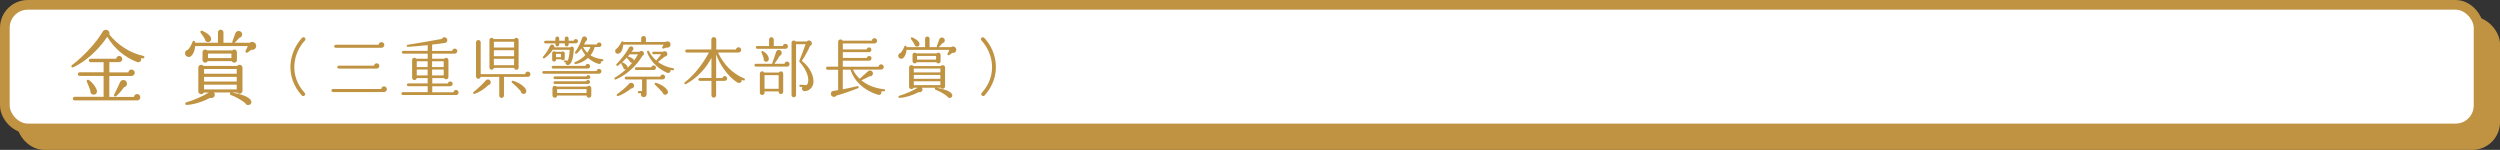 <?xml version="1.0" encoding="UTF-8"?><svg id="_レイヤー_2" xmlns="http://www.w3.org/2000/svg" viewBox="0 0 834 50"><rect x="0" y="0" width="834" height="50" fill="#333333" stroke="none"/><defs><style>.cls-1{fill:#fff;}.cls-2{fill:#c09342;}.cls-3{fill:none;stroke:#c09342;stroke-linecap:round;stroke-linejoin:round;stroke-width:3.23px;}</style></defs><g id="_レイヤー_1-2"><g><g><rect class="cls-2" x="7.16" y="7.17" width="825.23" height="41.22" rx="7.63" ry="7.63"/><rect class="cls-3" x="7.16" y="7.17" width="825.23" height="41.22" rx="7.63" ry="7.63"/></g><g><rect class="cls-1" x="1.62" y="1.62" width="825.23" height="41.22" rx="7.63" ry="7.63"/><rect class="cls-3" x="1.62" y="1.62" width="825.23" height="41.22" rx="7.63" ry="7.63"/></g><g><path class="cls-2" d="M47.67,19.49l-.62-.13c.3,.94-.49,1.67-1.38,1.32-4.11-1.62-7.62-4.56-9.89-8.42-2.86,4.32-6.97,8.1-11.3,10.18-.54,.27-.92-.38-.46-.73,3.76-2.81,8.19-7.56,10.21-11.12,.38-.67,1-.78,1.54-.57,.51,.22,.92,.76,.7,1.48,2.81,3.51,6.94,6.21,11.35,7.15,.24,.05,.41,.27,.35,.51-.05,.24-.27,.38-.51,.32Zm-1.92,14.01H24.89c-.32,0-.59-.27-.59-.59s.27-.62,.59-.62h9.67v-6.96h-8c-.32,0-.59-.27-.59-.59s.27-.62,.59-.62h8v-3.37h-4.35c-.32,0-.57-.27-.57-.59s.24-.57,.57-.57h8.54c.05-.51,.49-.92,1.03-.92,.57,0,1.03,.46,1.03,1.03s-.49,1.03-1.03,1.03h-3.3v3.43h6.35c.05-.54,.49-.97,1.05-.97s1.08,.49,1.08,1.08-.51,1.08-1.11,1.08h-7.38v6.99h8.21c.05-.54,.51-.97,1.08-.97s1.05,.49,1.05,1.08-.49,1.08-1.08,1.08Zm-14.62-1.92c-.68-.05-1.08-.65-.97-1.3-.27-.84-.89-2.32-1.19-3.05-.19-.43,.24-.81,.62-.57,1.32,.84,2.54,2.59,2.73,3.56,.14,.73-.32,1.43-1.19,1.35Zm10.21-2.46c-.78,1.16-1.65,2.13-2.57,2.94-.43,.38-.92-.08-.7-.51,.62-1.24,1.49-2.97,2.03-4.21,.41-.92,1.92-.89,2.22,.27,.19,.67-.27,1.4-.97,1.51Z"/><path class="cls-2" d="M83.86,16.6l-1.32,.92c-.43,.3-.78-.16-.62-.54l.76-1.62h-17.56c-.08,1.46-.7,2.89-1.51,3.46-.57,.38-1.32,.19-1.7-.38-.46-.73-.03-1.65,.78-1.84,.59-.62,1.16-1.57,1.54-2.65,.16-.51,.97-.43,.86,.3h7.62v-3.43c0-.51,.41-.92,.92-.92s.92,.4,.92,.92v3.43h3c-.08-.11-.08-.27-.03-.4l1-2.75c.16-.46,.59-.78,1.11-.78,.65,0,1.16,.51,1.16,1.16,0,.57-.38,1.03-.92,1.13-.32,.38-1.08,1.16-1.57,1.65h5.05c.65-.51,1.59-.27,1.97,.46,.51,1-.35,2.13-1.46,1.89Zm-.51,18.3c-.51,.3-1.3,.16-1.57-.54-1.32-1.03-3.24-2.13-4.78-2.67-.41-.14-.41-.7-.03-.84h-5.59c.7,.81-.03,2.16-1.22,1.78-2.54,1.32-5.51,2.27-7.89,2.38-.57,.03-.62-.73-.16-.86,2.49-.7,5.51-2.02,7.57-3.29h-1.68c-.43,.92-1.84,.62-1.84-.4v-7.88c0-.92,1.19-1.32,1.73-.59h11.27c.54-.73,1.73-.32,1.73,.59v7.72c0,.92-1.19,1.3-1.73,.57h-1.81c3.08,.49,5.46,1.35,6.24,2.43,.41,.54,.38,1.27-.24,1.62Zm-13.81-20.87c-.65,.08-1.16-.35-1.19-1-.32-.54-1.11-1.73-1.41-2.11s.11-.86,.51-.67c1.43,.65,2.54,1.4,2.86,2.21,.3,.7,.05,1.46-.78,1.57Zm9.51,5.97c0,.97-1.3,1.24-1.73,.4h-8.03c-.43,.84-1.73,.57-1.73-.4v-2.56c0-.84,1.03-1.21,1.59-.62h8.32c.57-.59,1.57-.22,1.57,.62v2.56Zm-10.97,4.59h10.89v-1.57h-10.89v1.57Zm0,2.62h10.89v-1.57h-10.89v1.57Zm0,2.62h10.89v-1.59h-10.89v1.59Zm1.32-10.45h7.81v-1.51h-7.81v1.51Z"/><path class="cls-2" d="M101.64,30.97c.24,.26,.22,.66-.04,.9-.26,.24-.68,.24-.92-.02-5.77-6.34-4.32-14.48,.09-19.23,.24-.26,.66-.26,.92-.02,.26,.24,.29,.64,.04,.9-4.03,4.31-5.35,11.75-.09,17.47Z"/><path class="cls-2" d="M128.09,30.71h-17c-.26,0-.51-.24-.51-.51s.24-.51,.51-.51h16.1c.02-.51,.44-.88,.92-.88,.53,0,.95,.42,.95,.95s-.46,.95-.97,.95Zm-.88-14.76h-15.19c-.29,0-.53-.24-.53-.51,0-.29,.24-.51,.53-.51h14.29c.02-.48,.46-.88,.95-.88,.53,0,.95,.42,.95,.92,0,.62-.48,.97-.99,.97Zm-1.58,6.93h-12.59c-.29,0-.53-.2-.53-.46s.24-.51,.53-.51h11.74c.04-.46,.44-.79,.88-.79,.51,0,.88,.37,.88,.88s-.42,.88-.9,.88Z"/><path class="cls-2" d="M152.09,31.7h-17.7c-.26,0-.46-.22-.46-.48s.2-.48,.46-.48h8.28v-1.98h-6.47c-.26,0-.46-.2-.46-.46s.2-.48,.46-.48h6.47v-1.78h-3.65c-.04,.37-.37,.66-.77,.66-.44,0-.77-.33-.77-.77v-5.88c0-.75,.97-1.06,1.41-.46h3.79v-1.69h-8.15c-.26,0-.46-.2-.46-.46s.2-.48,.46-.48h8.15v-1.91c-1.65,.18-4.95,.48-6.58,.59-.46,.02-.62-.62-.09-.7,3.04-.48,8.68-1.45,11.38-1.96,.29-.51,.84-.75,1.37-.42,.73,.44,.57,1.61-.31,1.76-1.04,.18-3.17,.42-4.29,.55v2.11h6.69c.04-.44,.42-.77,.86-.77,.46,0,.84,.37,.84,.84s-.44,.86-.88,.86h-7.51v1.69h4.05c.44-.59,1.39-.29,1.39,.46v5.59c0,.81-1.06,1.08-1.45,.4h-3.94v1.8h5.2c.07-.4,.4-.68,.81-.68,.44,0,.79,.35,.79,.79,0,.46-.42,.81-.84,.81h-5.97v2h7.09c.04-.44,.4-.77,.84-.77,.46,0,.86,.4,.86,.86,0,.53-.46,.86-.88,.86Zm-13.06-9.33h3.63v-1.94h-3.63v1.94Zm0,2.79h3.63v-1.96h-3.63v1.96Zm5.11-2.79h3.88v-1.94h-3.88v1.94Zm0,2.79h3.88v-1.96h-3.88v1.96Z"/><path class="cls-2" d="M162.93,28.4c-1.26,1.23-3.17,2.46-4.62,2.93-.37,.11-.66-.37-.35-.62,1.5-1.19,3.15-2.79,4.05-3.83,.64-.75,1.7-.31,1.7,.59,0,.46-.33,.84-.77,.92Zm13.15-2.75h-7.95v6.23c0,.44-.35,.79-.79,.79s-.79-.35-.79-.79v-6.23h-6.21c-.07,.35-.4,.64-.77,.64-.44,0-.77-.35-.77-.79V14.14c0-.44,.33-.79,.77-.79s.79,.35,.79,.79v10.58h14.84c.02-.46,.42-.84,.88-.84s.88,.4,.88,.88-.35,.88-.88,.88Zm-3.06-3.12c0,.95-1.37,1.01-1.5,.11h-6.76c-.04,.35-.37,.62-.75,.62-.42,0-.73-.31-.73-.73V13.37c0-.81,1.04-1.01,1.39-.33h6.91c.35-.68,1.43-.48,1.43,.33v9.15Zm-8.26-6.67h6.74v-1.94h-6.74v1.94Zm0,2.88h6.74v-2h-6.74v2Zm0,3.01h6.74v-2.13h-6.74v2.13Zm9.86,9.57c-.51-.02-.92-.44-.92-.95-.79-.92-1.81-1.91-2.88-2.79-.33-.26-.07-.75,.31-.64,2.22,.64,3.96,2,4.38,3.04,.2,.66-.09,1.36-.88,1.34Z"/><path class="cls-2" d="M199.77,24.59h-18.43c-.24,0-.44-.2-.44-.44s.2-.44,.44-.44h17.7c.04-.42,.37-.73,.79-.73,.44,0,.81,.37,.81,.81,0,.48-.37,.79-.88,.79Zm-10.17-2.9c-.53,.13-1.06-.33-.92-.9l-.26-.02c-.18-.02-.31-.15-.29-.33,.02-.18,.18-.33,.35-.31l.9,.09c.31-.48,.55-1.65,.68-3.61h-5.68c-.75,1.17-1.65,2.07-2.75,2.82-.33,.22-.75-.18-.46-.51,1.01-1.21,1.7-2.2,2.27-3.52,.13-.29,.29-.44,.55-.51,.55-.13,1.06,.35,.95,.9h5.31c.4-.48,1.23-.24,1.19,.46-.2,3.67-.9,5.19-1.83,5.44Zm2.42-7.24h-2.33v.4c0,.35-.29,.64-.64,.64s-.62-.29-.62-.64v-.4h-1.87v.4c0,.35-.29,.64-.64,.64s-.62-.29-.62-.64v-.37h-3.35c-.24,0-.44-.2-.44-.44s.2-.44,.44-.44h3.32v-.77c0-.35,.29-.64,.64-.64s.64,.29,.64,.64v.77h1.85v-.77c0-.35,.29-.64,.64-.64s.64,.29,.64,.64v.77h1.7c.07-.33,.35-.57,.7-.57,.4,0,.73,.33,.73,.73,0,.37-.29,.7-.79,.7Zm4.05,8.41h-11.6c-.24,0-.44-.2-.44-.44s.2-.44,.44-.44h10.85c.04-.37,.37-.66,.77-.66,.42,0,.77,.35,.77,.77,0,.48-.35,.77-.79,.77Zm-7.66-3.37c0,.66-.88,.86-1.19,.29h-1.74v.13c0,.84-1.28,.84-1.28,0v-2.18c0-.57,.7-.84,1.1-.44h2.07c.42-.33,1.03-.07,1.03,.48v1.72Zm8.83,12.34c0,.44-.35,.77-.79,.77s-.75-.31-.77-.73h-9.82c-.02,.42-.35,.73-.77,.73-.44,0-.79-.33-.79-.77v-2.4c0-.77,.88-1.06,1.37-.55h10.22c.48-.51,1.37-.22,1.37,.55v2.4Zm-.99-5.46h-11.16c-.24,0-.44-.2-.44-.44s.2-.44,.44-.44h10.55c.09-.26,.33-.44,.62-.44,.35,0,.66,.31,.66,.66,0,.37-.31,.66-.66,.66Zm-.09,1.63h-11.08c-.24,0-.44-.2-.44-.44s.2-.44,.44-.44h10.48c.09-.26,.35-.44,.64-.44,.35,0,.64,.31,.64,.66,0,.37-.29,.66-.68,.66Zm-10.68-8.93h1.65v-1.1h-1.65v1.1Zm.37,11.95h9.82v-1.28h-9.82v1.28Zm15.04-10.58l-.35-.04c.15,.59-.29,1.06-.86,.9-1.32-.37-2.53-1.08-3.5-1.98-1.1,1.01-2.58,1.78-4.14,2.07-.42,.07-.57-.53-.18-.68,.99-.37,2.51-1.34,3.41-2.35-.44-.53-1.01-1.47-1.34-2.18-.51,.66-.99,1.23-1.5,1.65-.4,.33-.77-.11-.53-.48,1.01-1.52,1.7-2.93,2.29-4.66,.26-.75,1.34-.73,1.61,.04,.13,.42-.02,.84-.4,1.03-.15,.33-.35,.7-.57,1.08h4.29c.04-.37,.37-.68,.77-.68,.42,0,.77,.33,.77,.75,0,.44-.31,.77-.81,.77h-1.45c-.31,1.1-.81,2.02-1.41,2.77,1.12,.73,2.47,1.14,3.99,1.3,.2,.02,.33,.2,.31,.4-.02,.2-.2,.33-.4,.31Zm-6.39-4.77c.31,.66,.79,1.34,1.41,1.91,.37-.53,.77-1.14,1.04-1.91h-2.44Z"/><path class="cls-2" d="M214.31,18.63c-2.03,3.39-5.33,6.4-8.92,7.9-.37,.15-.62-.46-.24-.66,.97-.53,2.47-1.63,3.65-2.71-.53,.11-.88-.24-.9-.75-.13-.24-.48-.84-.62-1.06-.07-.13-.02-.35-.02-.35-.37,.31-.79,.68-1.12,.92-.35,.24-.77-.24-.46-.55,1.48-1.47,3.24-3.74,4.16-5.5,.31-.57,1.25-.57,1.45,.2,.09,.33-.09,.7-.37,.86l-.24,.35h2.62c.4-.46,1.14-.37,1.43,.18,.24,.44,.04,.97-.42,1.17Zm8.01-2.77l-.95,.35c-.29,.11-.59-.2-.42-.53l.42-.77h-13.43c-.18,1.56-.59,2.42-1.21,2.82-.48,.31-1.01,.29-1.34-.15-.35-.48-.15-1.23,.42-1.41,.51-.51,1.17-1.45,1.5-2.2,.13-.29,.55-.26,.66,.04h5.92v-1.21c0-.44,.37-.79,.81-.79s.79,.35,.79,.79v1.21h6.47c.53-.4,1.3-.26,1.61,.33,.46,.86-.35,1.8-1.25,1.52Zm-11.76,13.66c-1.34,1.08-3.17,2.18-4.38,2.53-.42,.13-.62-.42-.31-.64,1.34-.95,3.13-2.44,4.03-3.5,.48-.57,1.61-.24,1.63,.64,.02,.51-.44,1.01-.97,.97Zm-.53-9.18c-.18-.2-.57-.68-.77-.88-.11-.11-.09-.31-.09-.31-.62,.66-1.19,1.23-1.7,1.67,0,0,.18-.04,.26,0,.66,.31,1.28,.79,1.52,1.23,.09,.18,.18,.35,.09,.59,.53-.53,1.08-1.08,1.61-1.72-.4,.13-.88-.2-.92-.59Zm11.03,6.14h-5.35v4.95c0,.57-.42,.97-.97,.97-.7,0-1.12-.68-.88-1.3h-.75c-.2,0-.35-.15-.35-.35s.15-.37,.35-.37h1.08v-3.87h-5.33c-.26,0-.46-.22-.46-.48s.2-.46,.46-.46h11.43c.04-.4,.37-.7,.79-.7,.44,0,.81,.37,.81,.81s-.4,.81-.84,.81Zm-10.99-8.36c-.22,.26-.42,.51-.64,.75,0,0,.13-.02,.2,0,.53,.15,1.3,.55,1.61,.81,.13,.15,.24,.29,.24,.57,.48-.64,.95-1.39,1.34-2.13h-2.75Zm7.95,5.24h-5.75c-.26,0-.46-.2-.46-.46s.2-.46,.46-.46h5.04c.07-.35,.37-.62,.75-.62,.42,0,.77,.35,.77,.77,0,.48-.42,.77-.81,.77Zm6.41,.09l-.73-.13c.11,.75-.55,1.23-1.19,.95-3.32-1.5-5.7-4.16-6.65-6.89-.13-.42,.48-.64,.66-.24,.4,.92,1.43,2.22,2.4,3.06,.53-.62,1.28-1.58,1.65-2.11h-2.58c-.24,0-.42-.18-.42-.42s.18-.42,.42-.42h3.24c.53-.37,1.26-.07,1.39,.57,.11,.59-.31,1.01-.88,1.08-.53,.44-1.65,1.3-2.25,1.76,1.21,.92,2.86,1.74,5.04,2.09,.2,.02,.33,.22,.31,.42-.02,.2-.22,.33-.42,.29Zm-2.14,8.08c-.55,.24-1.17-.11-1.25-.68-.46-.55-2.03-2.13-2.55-2.6-.29-.24-.04-.73,.33-.62,1.76,.48,3.57,1.74,3.96,2.75,.13,.46-.02,.95-.48,1.14Z"/><path class="cls-2" d="M248.02,26.84l-.57-.24c.13,.86-.77,1.36-1.54,.88-3.17-2-5.86-6.05-7-9.35v7.92h2.09c.07-.37,.4-.66,.79-.66,.44,0,.79,.35,.79,.79,0,.46-.35,.79-.86,.79h-2.82v4.82c0,.44-.35,.77-.79,.77s-.77-.33-.77-.77v-4.82h-3.9c-.26,0-.46-.2-.46-.46s.2-.48,.46-.48h3.9v-6.75c-1.7,3.41-4.76,6.75-8.5,8.76-.44,.24-.77-.29-.37-.59,3.26-2.51,6.21-6.45,8.02-9.92h-7.42c-.26,0-.48-.24-.48-.51s.22-.51,.48-.51h8.23v-3.3c0-.44,.37-.84,.81-.84s.84,.4,.84,.84v3.32h6.56c.04-.44,.44-.77,.88-.77,.48,0,.86,.4,.86,.88s-.37,.88-.88,.88h-6.83c1.74,3.81,4.73,7.02,8.76,8.67,.18,.07,.24,.29,.18,.46-.07,.18-.29,.26-.46,.2Z"/><path class="cls-2" d="M262.58,22.22h-10.44c-.26,0-.44-.22-.44-.48s.18-.46,.44-.46h5.48c-.02-.07-.02-.18,0-.24,.4-.97,1.01-2.82,1.3-3.74,.31-.97,1.87-.86,1.87,.37,0,.44-.31,.84-.7,.95-.55,1.06-1.5,2.29-1.78,2.66h3.41c.04-.42,.4-.75,.84-.75,.46,0,.84,.37,.84,.84s-.37,.86-.81,.86Zm-.55-5.94h-9.42c-.26,0-.46-.2-.46-.46s.2-.46,.46-.46h3.96v-2.16c0-.44,.33-.79,.77-.79s.79,.35,.79,.79v2.16h3.04c.04-.42,.4-.75,.84-.75,.46,0,.84,.37,.84,.84s-.37,.84-.81,.84Zm-.75,14.35c0,.42-.35,.75-.77,.75-.53,0-.75-.42-.75-.88h-4.71v.42c0,.42-.37,.77-.79,.77s-.77-.35-.77-.77v-6.36c0-.79,1.04-1.06,1.43-.37h4.93c.37-.66,1.43-.42,1.43,.37v6.07Zm-5.81-10.03c-.53-.09-.86-.64-.68-1.14-.18-.53-.59-1.61-.75-1.94-.18-.35,.15-.64,.48-.46,1.41,.75,2.07,1.98,1.94,2.82-.07,.46-.53,.79-.99,.73Zm-.42,9.02h4.71v-4.55h-4.71v4.55Zm13.52,.79c-.86,.07-1.32-.79-.88-1.41l-.7-.02c-.2,0-.35-.2-.33-.4,.02-.2,.18-.35,.37-.33l1.98,.15c.2-.13,.33-.31,.4-.46,.66-1.32,.02-4.31-2.6-7.22-.13-.11-.22-.31-.15-.46,.53-1.25,1.56-4.03,2.09-5.52h-3.19V31.7c0,.42-.33,.75-.75,.75s-.75-.33-.75-.75V14.25c0-.73,.95-.99,1.37-.42h3.72c.44-.53,1.32-.42,1.61,.22,.24,.51,0,1.08-.53,1.28-.64,1.5-1.74,3.54-2.75,4.99,2.62,1.89,4.34,5.3,3.81,7.66-.31,1.34-1.37,2.31-2.71,2.42Z"/><path class="cls-2" d="M294.86,30.49l-.84-.11c.26,.86-.4,1.47-1.23,1.21-4.84-1.56-7.99-4.77-9.05-8.34h-2.58v6.54c1.32-.26,2.99-.59,4.87-1.06,.44-.11,.59,.53,.22,.68-2.64,1.06-5,1.87-7.2,2.46-.31,.46-.92,.59-1.39,.29-.79-.51-.55-1.69,.29-1.83l1.65-.26v-6.82h-3.55c-.26,0-.48-.24-.48-.51s.22-.51,.48-.51h3.55V13.94c0-.81,1.1-1.08,1.48-.37h9.78c.02-.46,.42-.84,.88-.84s.86,.4,.86,.88-.37,.9-.88,.9h-10.55v1.96h7.97c.07-.37,.37-.66,.77-.66,.44,0,.79,.35,.79,.79s-.35,.79-.79,.79h-8.74v1.94h8.01c.07-.37,.37-.66,.77-.66,.44,0,.79,.33,.79,.77s-.35,.81-.79,.81h-8.79v2.02h11.91c.02-.46,.42-.81,.88-.81s.88,.4,.88,.88c0,.53-.46,.88-.9,.88h-9.4c.44,.9,1.14,2,2.25,3.06,.51-.42,2.22-1.94,2.73-2.44,.53-.55,1.48-.37,1.67,.42,.18,.7-.44,1.32-1.12,1.19-.64,.35-1.85,.97-2.71,1.34,1.67,1.39,4.1,2.6,7.6,2.99,.2,.02,.33,.2,.31,.4-.02,.2-.2,.33-.4,.31Z"/><path class="cls-2" d="M317.7,17.64l-1.08,.75c-.35,.24-.64-.13-.51-.44l.62-1.32h-14.31c-.07,1.19-.57,2.35-1.23,2.82-.46,.31-1.08,.15-1.39-.31-.37-.59-.02-1.34,.64-1.5,.48-.51,.95-1.28,1.26-2.16,.13-.42,.79-.35,.7,.24h6.21v-2.79c0-.42,.33-.75,.75-.75s.75,.33,.75,.75v2.79h2.44c-.07-.09-.07-.22-.02-.33l.81-2.24c.13-.37,.48-.64,.9-.64,.53,0,.95,.42,.95,.95,0,.46-.31,.84-.75,.92-.26,.31-.88,.95-1.28,1.34h4.12c.53-.42,1.3-.22,1.61,.37,.42,.81-.29,1.74-1.19,1.54Zm-.42,14.92c-.42,.24-1.06,.13-1.28-.44-1.08-.84-2.64-1.74-3.9-2.18-.33-.11-.33-.57-.02-.68h-4.56c.57,.66-.02,1.76-.99,1.45-2.07,1.08-4.49,1.85-6.43,1.94-.46,.02-.51-.59-.13-.7,2.03-.57,4.49-1.65,6.17-2.68h-1.37c-.35,.75-1.5,.51-1.5-.33v-6.42c0-.75,.97-1.08,1.41-.48h9.18c.44-.59,1.41-.26,1.41,.48v6.29c0,.75-.97,1.06-1.41,.46h-1.48c2.51,.4,4.45,1.1,5.09,1.98,.33,.44,.31,1.03-.2,1.32Zm-11.25-17.01c-.53,.07-.95-.29-.97-.81-.26-.44-.9-1.41-1.15-1.72s.09-.7,.42-.55c1.17,.53,2.07,1.14,2.33,1.8,.24,.57,.04,1.19-.64,1.28Zm7.75,4.86c0,.79-1.06,1.01-1.41,.33h-6.54c-.35,.68-1.41,.46-1.41-.33v-2.09c0-.68,.84-.99,1.3-.51h6.78c.46-.48,1.28-.18,1.28,.51v2.09Zm-8.94,3.74h8.87v-1.28h-8.87v1.28Zm0,2.13h8.87v-1.28h-8.87v1.28Zm0,2.13h8.87v-1.3h-8.87v1.3Zm1.08-8.52h6.36v-1.23h-6.36v1.23Z"/><path class="cls-2" d="M327.55,31.88c-.26-.24-.29-.64-.04-.9,5.24-5.76,3.92-13.11-.09-17.47-.24-.26-.22-.66,.02-.9,.26-.24,.68-.24,.92,.02,4.43,4.77,5.83,12.87,.09,19.23-.24,.26-.64,.26-.9,.02Z"/></g></g></g></svg>